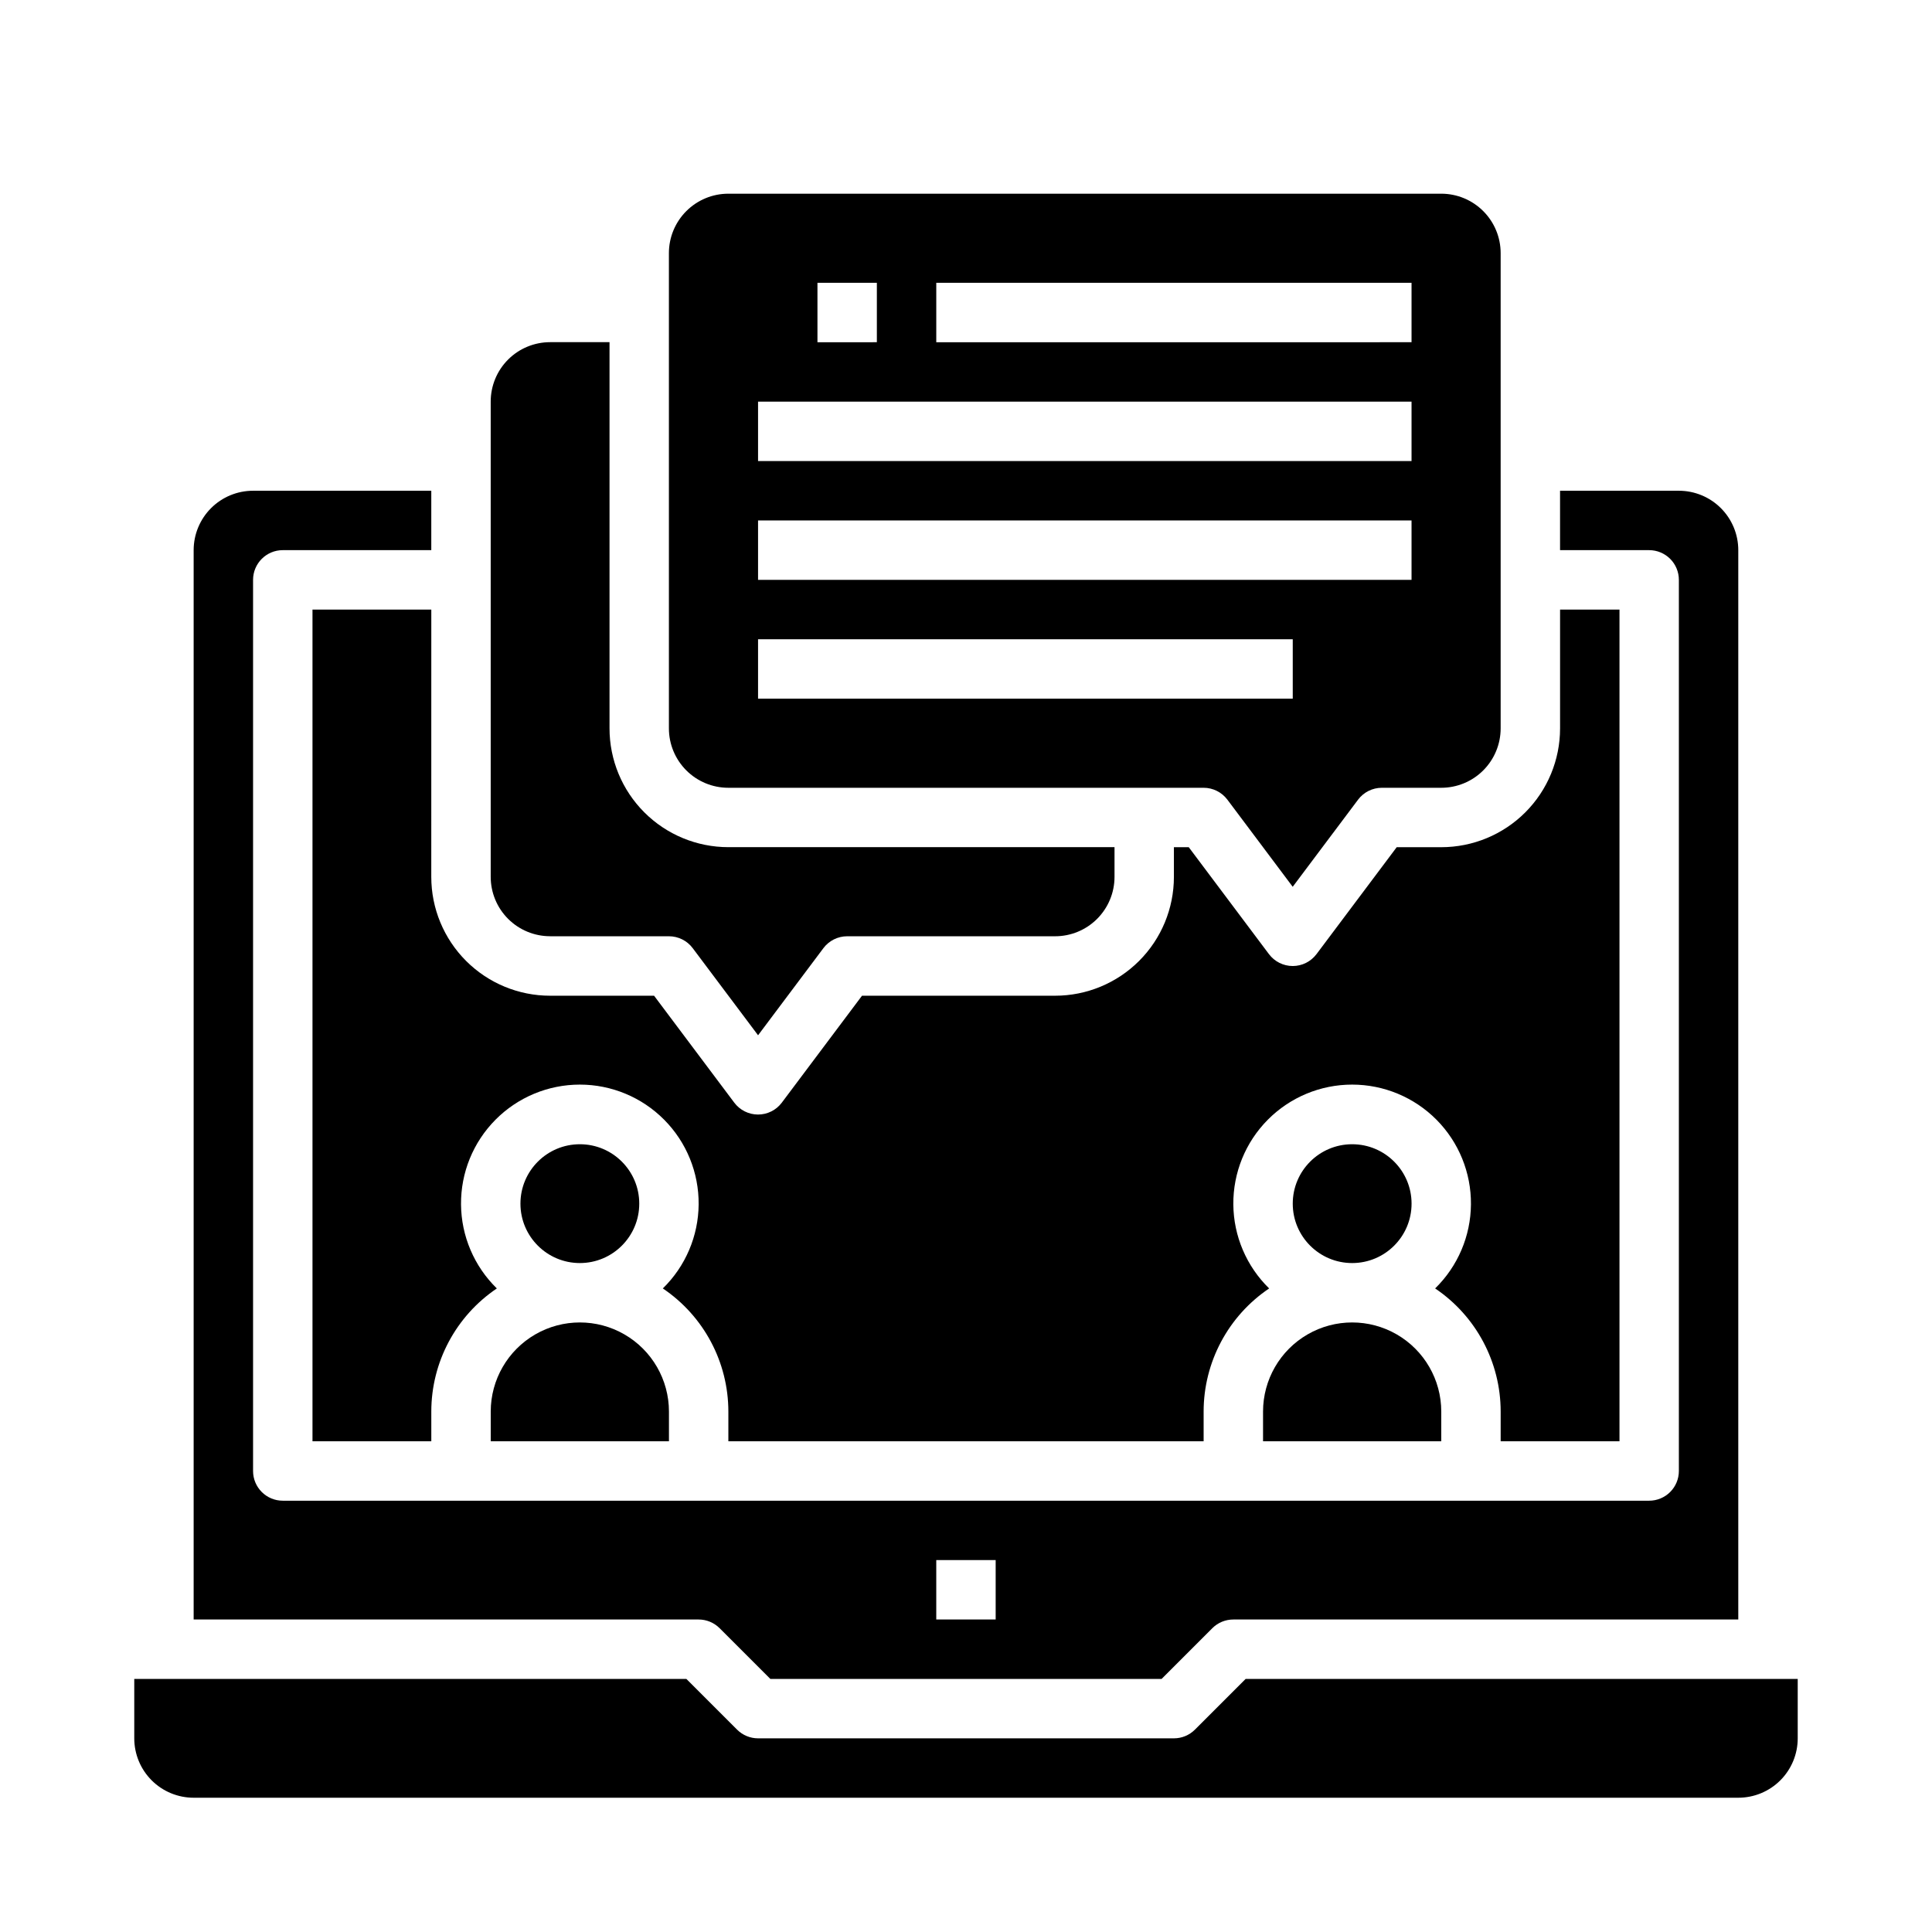 <?xml version="1.0" encoding="UTF-8"?>
<!-- Uploaded to: SVG Repo, www.svgrepo.com, Generator: SVG Repo Mixer Tools -->
<svg fill="#000000" width="800px" height="800px" version="1.1" viewBox="144 144 512 512" xmlns="http://www.w3.org/2000/svg">
 <g>
  <path d="m289.79 392.12h31.488c2.481 0 4.812 1.168 6.297 3.148l17.32 23.09 17.316-23.09c1.488-1.98 3.82-3.148 6.301-3.148h55.105-0.004c4.176 0 8.18-1.656 11.133-4.609s4.613-6.957 4.613-11.133v-7.871h-102.34c-8.352 0-16.363-3.32-22.266-9.223-5.906-5.906-9.223-13.914-9.223-22.266v-102.34h-15.746c-4.176 0-8.18 1.656-11.133 4.609s-4.609 6.957-4.609 11.133v125.95c0 4.176 1.656 8.18 4.609 11.133s6.957 4.609 11.133 4.609z"/>
  <path d="m478.72 518.08v7.871h47.23v-7.871c0-8.438-4.5-16.234-11.805-20.453-7.309-4.219-16.312-4.219-23.617 0-7.309 4.219-11.809 12.016-11.809 20.453z"/>
  <path d="m337.02 352.77h125.95c2.477 0 4.809 1.168 6.297 3.148l17.316 23.09 17.32-23.09c1.484-1.98 3.82-3.148 6.297-3.148h15.742c4.176 0 8.184-1.656 11.133-4.609 2.953-2.953 4.613-6.957 4.613-11.133v-125.95c0-4.176-1.66-8.18-4.613-11.133-2.949-2.953-6.957-4.613-11.133-4.613h-188.93c-4.176 0-8.18 1.66-11.133 4.613s-4.613 6.957-4.613 11.133v125.95c0 4.176 1.66 8.18 4.613 11.133s6.957 4.609 11.133 4.609zm55.102-133.82h125.95v15.742l-125.95 0.004zm-31.488 0h15.742v15.742l-15.742 0.004zm-15.742 31.488h173.18v15.742l-173.18 0.004zm0 31.488h173.18v15.742l-173.18 0.004zm0 31.488h141.7v15.742h-141.7z"/>
  <path d="m518.08 462.98c0 8.691-7.047 15.742-15.742 15.742-8.695 0-15.746-7.051-15.746-15.742 0-8.695 7.051-15.746 15.746-15.746 8.695 0 15.742 7.051 15.742 15.746"/>
  <path d="m258.3 305.54h-31.488v220.41h31.488v-7.871c0.004-13.086 6.516-25.316 17.367-32.629-6.008-5.863-9.426-13.883-9.492-22.277-0.07-8.398 3.219-16.473 9.133-22.43 5.91-5.961 13.957-9.312 22.355-9.312 8.395 0 16.441 3.352 22.352 9.312 5.914 5.957 9.203 14.031 9.133 22.43-0.066 8.395-3.484 16.414-9.492 22.277 10.855 7.312 17.363 19.543 17.367 32.629v7.871h125.95v-7.871c0.004-13.086 6.512-25.316 17.363-32.629-6.008-5.863-9.426-13.883-9.492-22.277-0.066-8.398 3.219-16.473 9.133-22.43 5.91-5.961 13.961-9.312 22.355-9.312 8.395 0 16.441 3.352 22.355 9.312 5.91 5.957 9.199 14.031 9.129 22.43-0.066 8.395-3.484 16.414-9.492 22.277 10.855 7.312 17.363 19.543 17.367 32.629v7.871h31.488v-220.41h-15.746v31.488c0 8.352-3.316 16.359-9.223 22.266-5.902 5.902-13.914 9.223-22.266 9.223h-11.805l-21.254 28.34h-0.004c-1.484 1.98-3.816 3.148-6.297 3.148-2.477 0-4.809-1.168-6.297-3.148l-21.254-28.34h-3.938v7.871c0 8.352-3.316 16.359-9.223 22.266-5.902 5.906-13.914 9.223-22.266 9.223h-51.168l-21.254 28.34c-1.484 1.98-3.82 3.148-6.297 3.148-2.477 0-4.812-1.168-6.297-3.148l-21.254-28.34h-27.555c-8.352 0-16.359-3.316-22.266-9.223-5.902-5.906-9.223-13.914-9.223-22.266z"/>
  <path d="m274.05 518.08v7.871h47.23v-7.871c0-8.438-4.5-16.234-11.809-20.453-7.305-4.219-16.309-4.219-23.613 0-7.309 4.219-11.809 12.016-11.809 20.453z"/>
  <path d="m474.11 588.93-13.438 13.438c-1.477 1.477-3.477 2.309-5.566 2.309h-110.21c-2.086 0-4.09-0.832-5.566-2.309l-13.438-13.438h-146.31v15.746c0 4.176 1.66 8.18 4.609 11.133 2.953 2.953 6.957 4.609 11.133 4.609h409.35c4.176 0 8.18-1.656 11.133-4.609 2.953-2.953 4.609-6.957 4.609-11.133v-15.746z"/>
  <path d="m334.71 575.49 13.438 13.438h103.69l13.438-13.438c1.477-1.477 3.477-2.305 5.566-2.305h133.82v-283.39c0-4.176-1.66-8.18-4.613-11.133s-6.957-4.609-11.133-4.609h-31.488v15.742h23.617c2.09 0 4.09 0.832 5.566 2.309 1.477 1.473 2.305 3.477 2.305 5.566v236.16c0 2.086-0.828 4.09-2.305 5.566-1.477 1.477-3.477 2.305-5.566 2.305h-362.11c-4.348 0-7.871-3.523-7.871-7.871v-236.16c0-4.348 3.523-7.875 7.871-7.875h39.359v-15.742h-47.23c-4.176 0-8.18 1.656-11.133 4.609s-4.613 6.957-4.613 11.133v283.39h133.82c2.09 0 4.09 0.828 5.566 2.305zm57.41-18.051h15.742v15.742l-15.742 0.004z"/>
  <path d="m313.41 462.98c0 8.691-7.051 15.742-15.742 15.742-8.695 0-15.746-7.051-15.746-15.742 0-8.695 7.051-15.746 15.746-15.746 8.691 0 15.742 7.051 15.742 15.746"/>
 </g>
</svg>